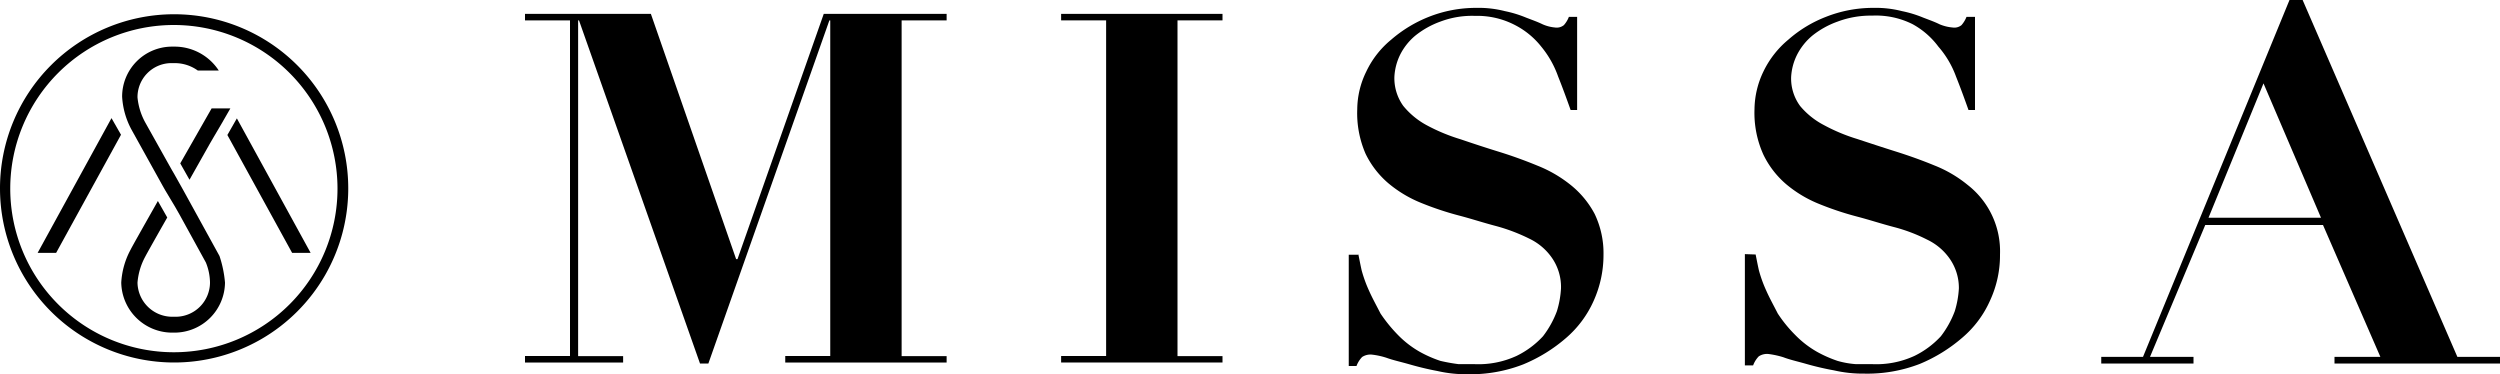 <svg id="圖層_1" data-name="圖層 1" xmlns="http://www.w3.org/2000/svg" viewBox="0 0 200 29.94"><g id="missa"><g id="missa-2"><path d="M52.07,1.11l6.82,19.62H59L65.9,1.11h9.83v.52h-3.6V28.49h3.6V29H62.82v-.52h3.6V1.63h-.07L56.67,29.08H56L46.32,1.63h-.07V28.49h3.6V29H42v-.52h3.6V1.63H42V1.11Z" transform="translate(0)"/><path d="M97.8,1.11v.52H94.2V28.49h3.6V29H84.89v-.52h3.6V1.63h-3.6V1.11Z" transform="translate(0)"/><path d="M108.67,20.36c.07.33.14.72.26,1.26a10.58,10.58,0,0,0,.59,1.63c.26.59.59,1.18.92,1.83a11.92,11.92,0,0,0,1.38,1.7,7.84,7.84,0,0,0,1.77,1.37,9.6,9.6,0,0,0,1.64.72,14,14,0,0,0,1.44.26h1.25a7.3,7.3,0,0,0,3.41-.66,7.09,7.09,0,0,0,2.11-1.57,7.68,7.68,0,0,0,1.11-2,7.56,7.56,0,0,0,.33-1.83,4.09,4.09,0,0,0-.71-2.42,4.61,4.61,0,0,0-1.83-1.56,14.39,14.39,0,0,0-2.63-1c-1-.26-2-.59-3-.85a24.54,24.54,0,0,1-3-1,9.76,9.76,0,0,1-2.63-1.57,7.26,7.26,0,0,1-1.83-2.36,8.15,8.15,0,0,1-.67-3.58,6.94,6.94,0,0,1,.72-3,7.36,7.36,0,0,1,2-2.56,10.48,10.48,0,0,1,3-1.82,10.25,10.25,0,0,1,3.79-.72,8.51,8.51,0,0,1,2.3.26,9.27,9.27,0,0,1,1.7.52c.52.2.92.34,1.31.53a3.14,3.14,0,0,0,1,.26.91.91,0,0,0,.71-.19,2.12,2.12,0,0,0,.4-.66h.66V8.8h-.52c-.33-.93-.66-1.83-1-2.68a7.85,7.85,0,0,0-1.35-2.39A6.42,6.42,0,0,0,121.19,2,6.55,6.55,0,0,0,118,1.27a7.16,7.16,0,0,0-2.75.45,7,7,0,0,0-2,1.11A4.78,4.78,0,0,0,112,4.4a4.54,4.54,0,0,0-.45,1.77,3.8,3.8,0,0,0,.71,2.3,6.23,6.23,0,0,0,1.9,1.56,14.56,14.56,0,0,0,2.68,1.11c1,.34,2,.67,3.07,1s2.11.71,3.08,1.11a10.27,10.27,0,0,1,2.68,1.56,7.41,7.41,0,0,1,1.9,2.3,7.25,7.25,0,0,1,.71,3.27,8.93,8.93,0,0,1-.78,3.67,8.45,8.45,0,0,1-2.23,3,12.5,12.5,0,0,1-3.41,2.1,11.68,11.68,0,0,1-4.45.79,10.37,10.37,0,0,1-2.42-.26c-.75-.14-1.49-.32-2.22-.53s-1.31-.33-1.83-.52a5.92,5.92,0,0,0-1.18-.26,1.21,1.21,0,0,0-.79.19,2.08,2.08,0,0,0-.45.72h-.62v-8.9h.83Z" transform="translate(0)"/><path d="M140.45,20.36c.07.33.14.72.26,1.26a10.58,10.58,0,0,0,.59,1.63c.26.59.59,1.18.92,1.83a10.69,10.69,0,0,0,1.38,1.7,7.84,7.84,0,0,0,1.77,1.37,9.85,9.85,0,0,0,1.63.72,7.11,7.11,0,0,0,1.45.26h1.3a7.3,7.3,0,0,0,3.41-.66,7.09,7.09,0,0,0,2.11-1.57,7.68,7.68,0,0,0,1.11-2,7.56,7.56,0,0,0,.33-1.83,4.08,4.08,0,0,0-.71-2.34,4.61,4.61,0,0,0-1.83-1.56,13.07,13.07,0,0,0-2.63-1c-1-.26-2-.59-3-.85a24.54,24.54,0,0,1-3-1,9.76,9.76,0,0,1-2.63-1.57,7.26,7.26,0,0,1-1.83-2.36,8.1,8.1,0,0,1-.72-3.66,7.11,7.11,0,0,1,.71-3,7.57,7.57,0,0,1,2-2.56,10,10,0,0,1,3-1.82,10.25,10.25,0,0,1,3.79-.72,8.51,8.51,0,0,1,2.3.26,9.27,9.27,0,0,1,1.7.52c.52.2.92.34,1.3.53a3.44,3.44,0,0,0,1.05.26.91.91,0,0,0,.71-.19,2.24,2.24,0,0,0,.4-.66H158V8.8h-.52c-.33-.93-.66-1.83-1-2.68a7.59,7.59,0,0,0-1.41-2.39A6.39,6.39,0,0,0,153,1.93a6.54,6.54,0,0,0-3.22-.68,7.54,7.54,0,0,0-2.78.48,7,7,0,0,0-2,1.11,4.88,4.88,0,0,0-1.25,1.57,4.51,4.51,0,0,0-.46,1.77,3.72,3.72,0,0,0,.72,2.3A6.19,6.19,0,0,0,145.9,10a14.32,14.32,0,0,0,2.68,1.12c1,.33,2,.66,3.08,1s2.11.71,3.08,1.11a10,10,0,0,1,2.68,1.57A6.72,6.72,0,0,1,160,20.36a8.6,8.6,0,0,1-.79,3.67A8.31,8.31,0,0,1,157,27a12.53,12.53,0,0,1-3.41,2.11,11.67,11.67,0,0,1-4.45.78,10.37,10.37,0,0,1-2.42-.26c-.78-.14-1.57-.33-2.23-.52s-1.3-.33-1.82-.53a7,7,0,0,0-1.19-.26,1.2,1.2,0,0,0-.78.19,2.08,2.08,0,0,0-.45.72h-.66v-8.9Z" transform="translate(0)"/><path d="M171.44,28.55,183.16,0h1.05l12.38,28.55H200v.53H186.76v-.53h3.67L185.84,18h-9.42L172,28.55h3.48v.53H168.1v-.53Zm5.24-11.13h9l-4.6-10.75Z" transform="translate(0)"/></g></g><g id="圖層_1-2" data-name="圖層 1"><path d="M13.93,29A13.93,13.93,0,1,1,27.86,15.06,13.93,13.93,0,0,1,13.93,29Zm0-27A13.09,13.09,0,1,0,27,15.1v0A13.1,13.1,0,0,0,13.93,2Z" transform="translate(0)"/><polygon points="3.01 20.23 4.49 20.23 9.68 10.78 8.92 9.45 3.01 20.23"/><polygon points="18.95 9.47 18.19 10.8 23.37 20.23 24.85 20.23 18.95 9.47"/><path d="M16.79,11.49h0l.32-.55.59-1h0l.73-1.27h-1.5c-.46.81-1.45,2.53-2.51,4.4l.74,1.31Z" transform="translate(0)"/><path d="M14.66,15.21h0l-.74-1.32h0l-.13-.22-.31-.55h0L11.65,9.85A5.18,5.18,0,0,1,11,7.79a2.72,2.72,0,0,1,2.64-2.74H14a3.14,3.14,0,0,1,1.82.59H17.5A4.22,4.22,0,0,0,14,3.73h-.29a4,4,0,0,0-3.94,4,6.27,6.27,0,0,0,.75,2.64h0L13,14.84l.21.37L14,16.53l.37.65L16.47,21a4.4,4.4,0,0,1,.33,1.6,2.75,2.75,0,0,1-2.68,2.74h-.33A2.78,2.78,0,0,1,11,22.61a5.23,5.23,0,0,1,.62-2.08c.09-.18.79-1.43,1.76-3.13l-.75-1.32c-1.13,2-2.06,3.64-2.18,3.89a6.27,6.27,0,0,0-.75,2.64,4.08,4.08,0,0,0,4,4H14a4.05,4.05,0,0,0,4-4,9.17,9.17,0,0,0-.44-2.13Z" transform="translate(0)"/></g></svg>